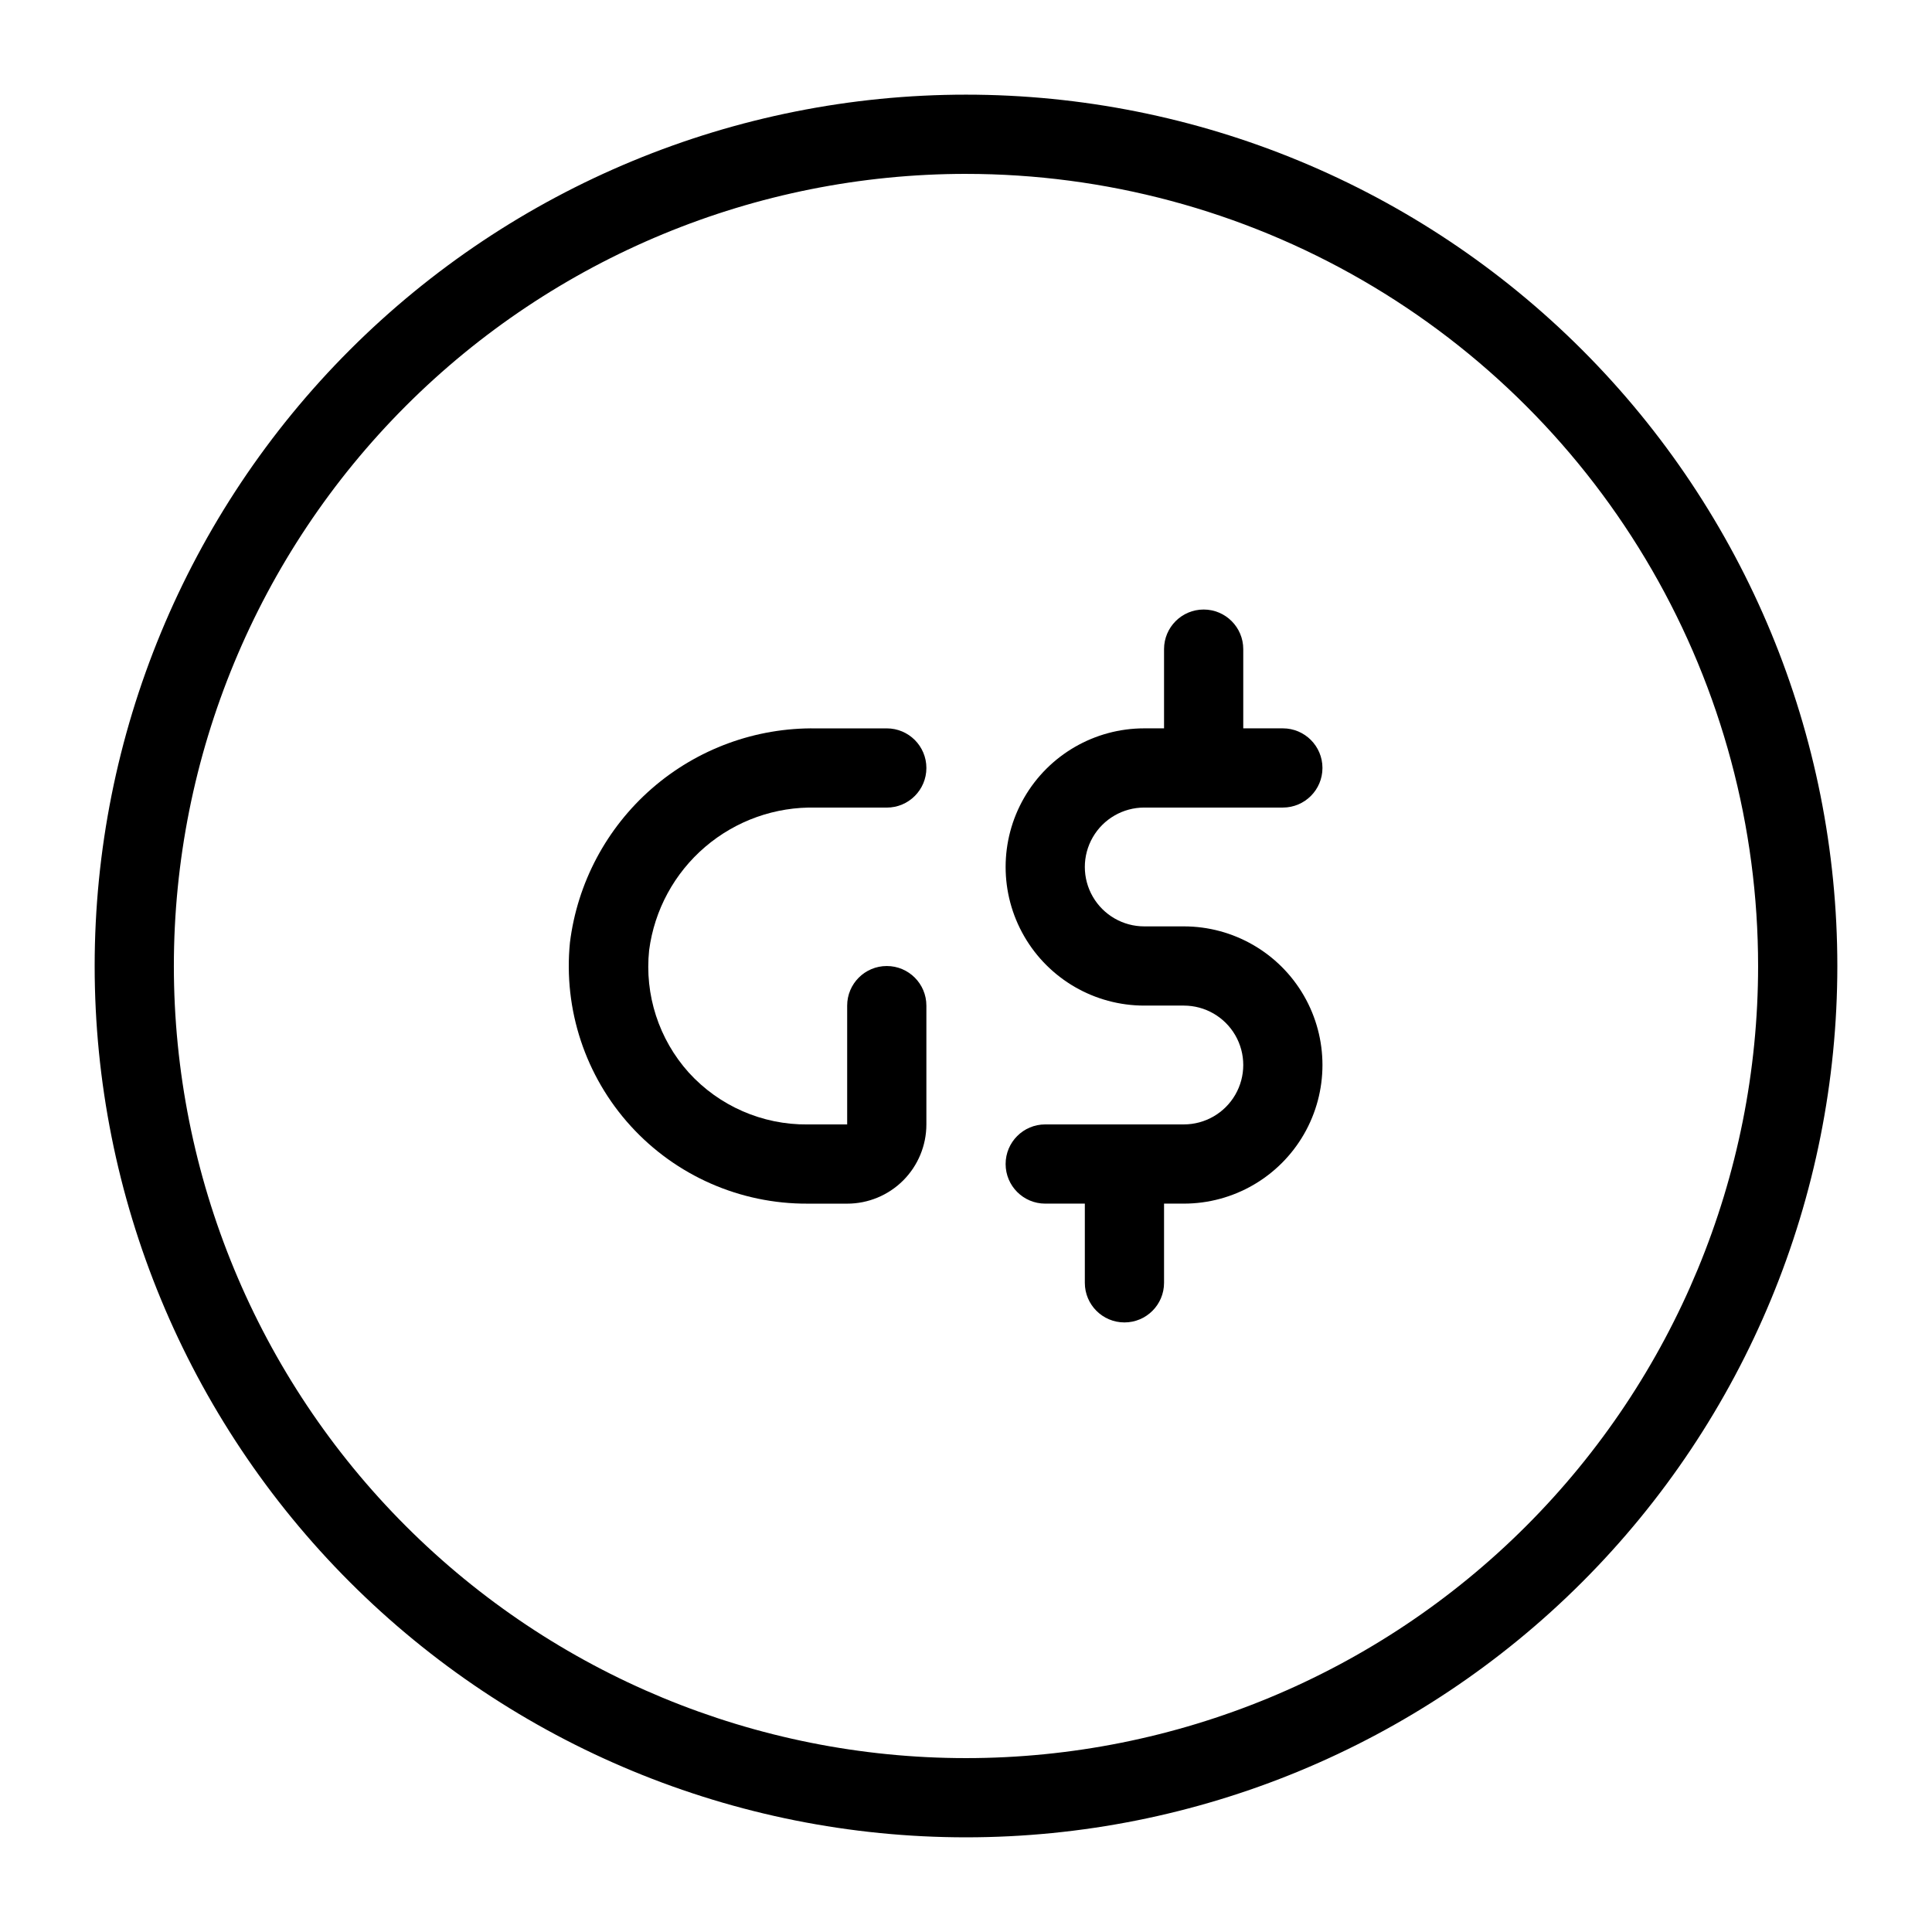 <?xml version="1.0" encoding="UTF-8"?>
<!-- Uploaded to: ICON Repo, www.iconrepo.com, Generator: ICON Repo Mixer Tools -->
<svg fill="#000000" width="800px" height="800px" version="1.1" viewBox="144 144 512 512" xmlns="http://www.w3.org/2000/svg">
 <g>
  <path d="m368.51 462.98h-10.496c-17.836 0.086-34.867-7.394-46.875-20.578-12.004-13.188-17.855-30.848-16.102-48.594 1.961-15.828 9.699-30.379 21.727-40.859 12.031-10.477 27.504-16.148 43.453-15.922h18.789c5.797 0 10.496 4.699 10.496 10.496s-4.699 10.496-10.496 10.496h-18.789c-10.73-0.273-21.184 3.438-29.344 10.414-8.16 6.977-13.449 16.727-14.844 27.371-1.246 11.809 2.566 23.594 10.496 32.434 8.055 8.863 19.512 13.867 31.488 13.75h10.496v-31.488c0-5.797 4.699-10.496 10.496-10.496 5.797 0 10.496 4.699 10.496 10.496v31.488c0 5.566-2.215 10.906-6.148 14.844-3.938 3.934-9.277 6.148-14.844 6.148z"/>
  <path d="m457.73 389.5h-10.496c-5.625 0-10.82-3.004-13.633-7.875s-2.812-10.871 0-15.742c2.812-4.871 8.008-7.871 13.633-7.871h36.734c5.797 0 10.496-4.699 10.496-10.496s-4.699-10.496-10.496-10.496h-10.492v-20.992c0-5.797-4.699-10.496-10.496-10.496-5.797 0-10.496 4.699-10.496 10.496v20.992h-5.25c-13.125 0-25.25 7-31.812 18.367s-6.562 25.371 0 36.734c6.562 11.367 18.688 18.371 31.812 18.371h10.496c5.625 0 10.824 3 13.637 7.871 2.812 4.871 2.812 10.871 0 15.742s-8.012 7.875-13.637 7.875h-36.734c-5.797 0-10.496 4.699-10.496 10.496s4.699 10.496 10.496 10.496h10.496v20.992-0.004c0 5.797 4.699 10.496 10.496 10.496s10.496-4.699 10.496-10.496v-20.988h5.246c13.125 0 25.254-7.004 31.816-18.371 6.559-11.363 6.559-25.367 0-36.734-6.562-11.367-18.691-18.367-31.816-18.367z"/>
  <path d="m400 630.91c-61.242 0-119.98-24.328-163.28-67.633-43.305-43.305-67.633-102.04-67.633-163.28s24.328-119.98 67.633-163.28 102.04-67.633 163.28-67.633 119.97 24.328 163.28 67.633c43.305 43.305 67.633 102.04 67.633 163.28s-24.328 119.97-67.633 163.28c-43.305 43.305-102.04 67.633-163.28 67.633zm0-440.83c-55.676 0-109.07 22.117-148.44 61.484s-61.484 92.762-61.484 148.44c0 55.672 22.117 109.07 61.484 148.43 39.367 39.367 92.762 61.484 148.44 61.484 55.672 0 109.07-22.117 148.43-61.484 39.367-39.367 61.484-92.762 61.484-148.43 0-36.852-9.699-73.051-28.121-104.96-18.426-31.914-44.926-58.414-76.84-76.836-31.91-18.426-68.109-28.125-104.96-28.125z"/>
 </g>
</svg>